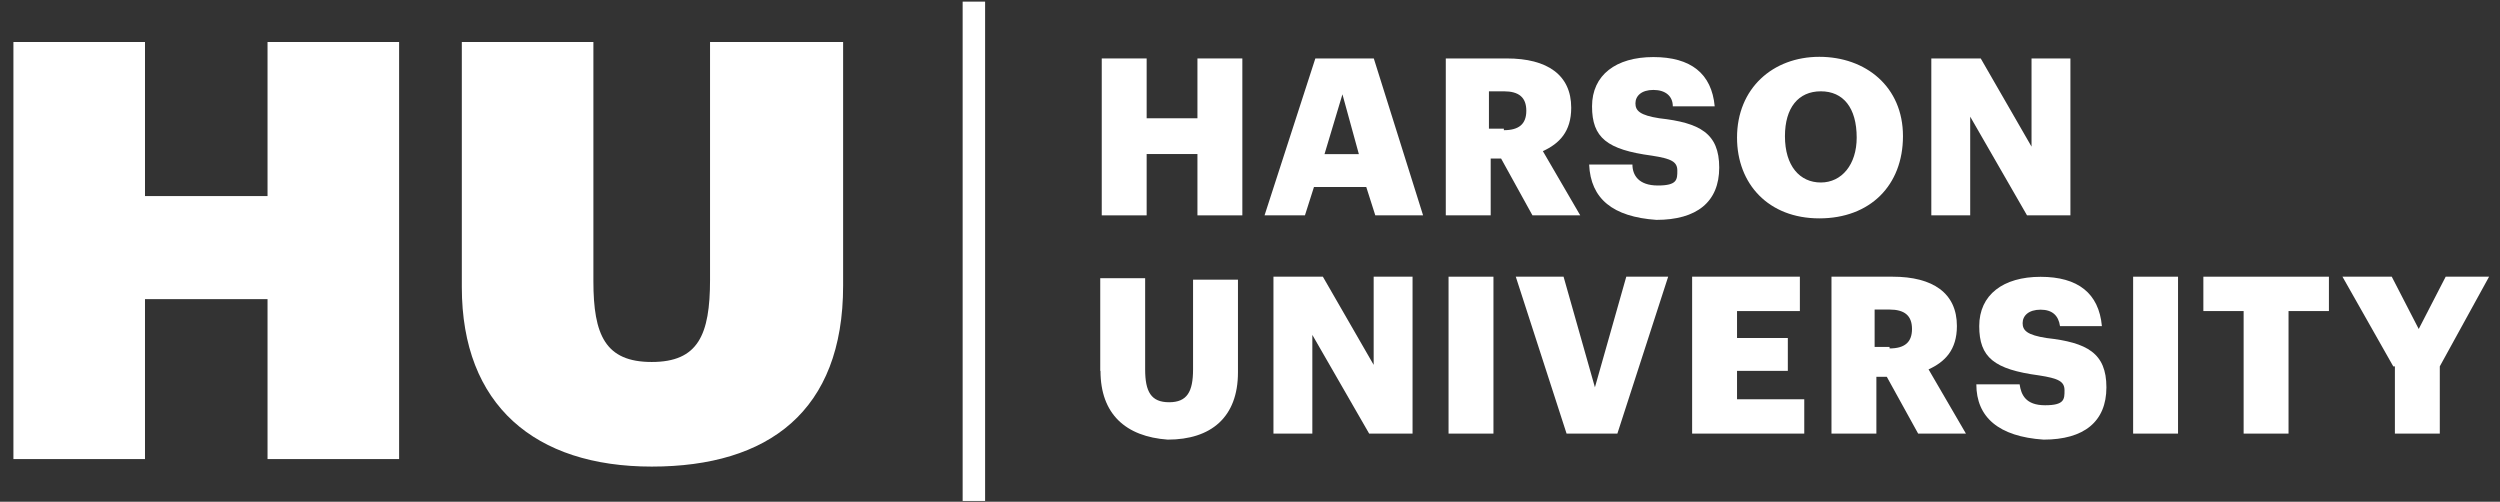 <?xml version="1.0" encoding="UTF-8"?>
<svg id="Capa_1" xmlns="http://www.w3.org/2000/svg" version="1.1" viewBox="0 0 1993.2 400">
  <rect x="0" y="0" width="1993.2" height="400" fill="#333333" stroke="none"/>
  <!-- Generator: Adobe Illustrator 29.1.0, SVG Export Plug-In . SVG Version: 2.1.0 Build 142)  -->
  <defs>
    <style>
      .st0 {
        fill: #fff;
      }
    </style>
  </defs>
  <g>
    <path class="st0" d="M10.7,33.5h104.9v122.8h97.7V33.5h104.9v332.5h-104.9v-127.5h-97.7v127.5H10.7V33.5Z"/>
    <path class="st0" d="M368.2,228.9V33.5h104.9v190.7c0,42.9,9.5,64.4,46.5,64.4s46.5-21.5,46.5-65.6V33.5h106.1v194.3c0,100.1-59.6,144.2-152.6,144.2s-151.4-48.9-151.4-143Z"/>
  </g>
  <g>
    <path class="st0" d="M878.4,46.6h35.8v47.7h40.5v-47.7h35.8v125.1h-35.8v-48.9h-40.5v48.9h-35.8V46.6Z"/>
    <path class="st0" d="M1048.8,46.6h46.5l39.3,125.1h-38.1l-7.2-22.6h-41.7l-7.2,22.6h-32.2l40.5-125.1h0ZM1056,122.9h27.4l-13.1-47.7s-14.3,47.7-14.3,47.7Z"/>
    <path class="st0" d="M1152.5,46.6h48.9c32.2,0,51.3,13.1,51.3,39.3h0c0,19.1-9.5,28.6-22.6,34.6l29.8,51.2h-38.1l-25-45.3h-8.3v45.3h-35.8s0-125.1,0-125.1ZM1199,103.8c11.9,0,17.9-4.8,17.9-15.5h0c0-10.7-6-15.5-17.9-15.5h-11.9v29.8h11.9v1.2Z"/>
    <path class="st0" d="M1266.9,131.2h34.6c0,8.3,4.8,16.7,20.3,16.7s15.5-4.8,15.5-11.9-4.8-9.5-20.3-11.9c-35.8-4.8-47.7-14.3-47.7-39.3s19.1-39.3,48.9-39.3,46.5,13.1,48.9,39.3h-33.4c0-8.3-6-13.1-15.5-13.1s-14.3,4.8-14.3,10.7,3.6,9.5,19.1,11.9c32.2,3.6,47.7,11.9,47.7,39.3s-17.9,41.7-50.1,41.7c-34.6-2.4-52.4-16.7-53.6-44.1Z"/>
    <path class="st0" d="M1384.9,109.7h0c0-39.3,28.6-64.4,65.6-64.4s66.7,23.8,66.7,63.2h0c0,39.3-26.2,65.6-66.7,65.6s-65.6-27.4-65.6-64.4ZM1480.3,109.7h0c0-23.8-10.7-36.9-28.6-36.9s-28.6,13.1-28.6,35.8h0c0,23.8,11.9,36.9,28.6,36.9s28.6-14.3,28.6-35.8Z"/>
    <path class="st0" d="M1538.7,46.6h40.5l40.5,70.3V46.6h31v125.1h-34.6l-45.3-78.7v78.7h-31V46.6h-1.2Z"/>
    <path class="st0" d="M877.2,295.7v-73.9h35.8v72.7c0,17.9,4.8,26.2,19.1,26.2s19.1-8.3,19.1-26.2v-71.5h35.8v73.9c0,35.8-21.5,53.6-56,53.6-33.4-2.4-53.6-20.3-53.6-54.8Z"/>
    <path class="st0" d="M1014.2,220.6h40.5l40.5,70.3v-70.3h31v125.1h-34.6l-45.3-78.7v78.7h-31v-125.1h-1.2Z"/>
    <path class="st0" d="M1154.9,220.6h35.8v125.1h-35.8v-125.1Z"/>
    <path class="st0" d="M1208.5,220.6h38.1l25,88.2,25-88.2h33.4l-40.5,125.1h-40.5s-40.5-125.1-40.5-125.1Z"/>
    <path class="st0" d="M1349.2,220.6h85.8v27.4h-50.1v21.5h40.5v26.2h-40.5v22.6h53.6v27.4h-89.4s0-125.1,0-125.1Z"/>
    <path class="st0" d="M1460,220.6h48.9c32.2,0,51.3,13.1,51.3,39.3h0c0,19.1-9.5,28.6-22.6,34.6l29.8,51.2h-38.1l-25-45.3h-8.3v45.3h-35.8v-125.1h0ZM1506.5,277.8c11.9,0,17.9-4.8,17.9-15.5h0c0-10.7-6-15.5-17.9-15.5h-11.9v29.8h11.9v1.2Z"/>
    <path class="st0" d="M1575.6,306.4h34.6c1.2,8.3,4.8,16.7,20.3,16.7s15.5-4.8,15.5-11.9-4.8-9.5-20.3-11.9c-35.8-4.8-47.7-14.3-47.7-39.3s19.1-39.3,48.9-39.3,46.5,13.1,48.9,39.3h-33.4c-1.2-8.3-6-13.1-15.5-13.1s-14.3,4.8-14.3,10.7,3.6,9.5,19.1,11.9c32.2,3.6,47.7,11.9,47.7,39.3s-17.9,41.7-50.1,41.7c-35.8-2.4-53.6-17.9-53.6-44.1h0Z"/>
    <path class="st0" d="M1700.7,220.6h35.8v125.1h-35.8v-125.1Z"/>
    <path class="st0" d="M1788.9,248h-32.2v-27.4h100.1v27.4h-32.2v97.7h-35.8v-97.7Z"/>
    <path class="st0" d="M1908.1,292.1l-40.5-71.5h39.3l21.5,41.7,21.5-41.7h34.6l-39.3,71.5v53.6h-35.8v-53.6h-1.2Z"/>
  </g>
  <rect class="st0" x="767.5" y="1.3" width="17.9" height="398.1"/>
</svg>